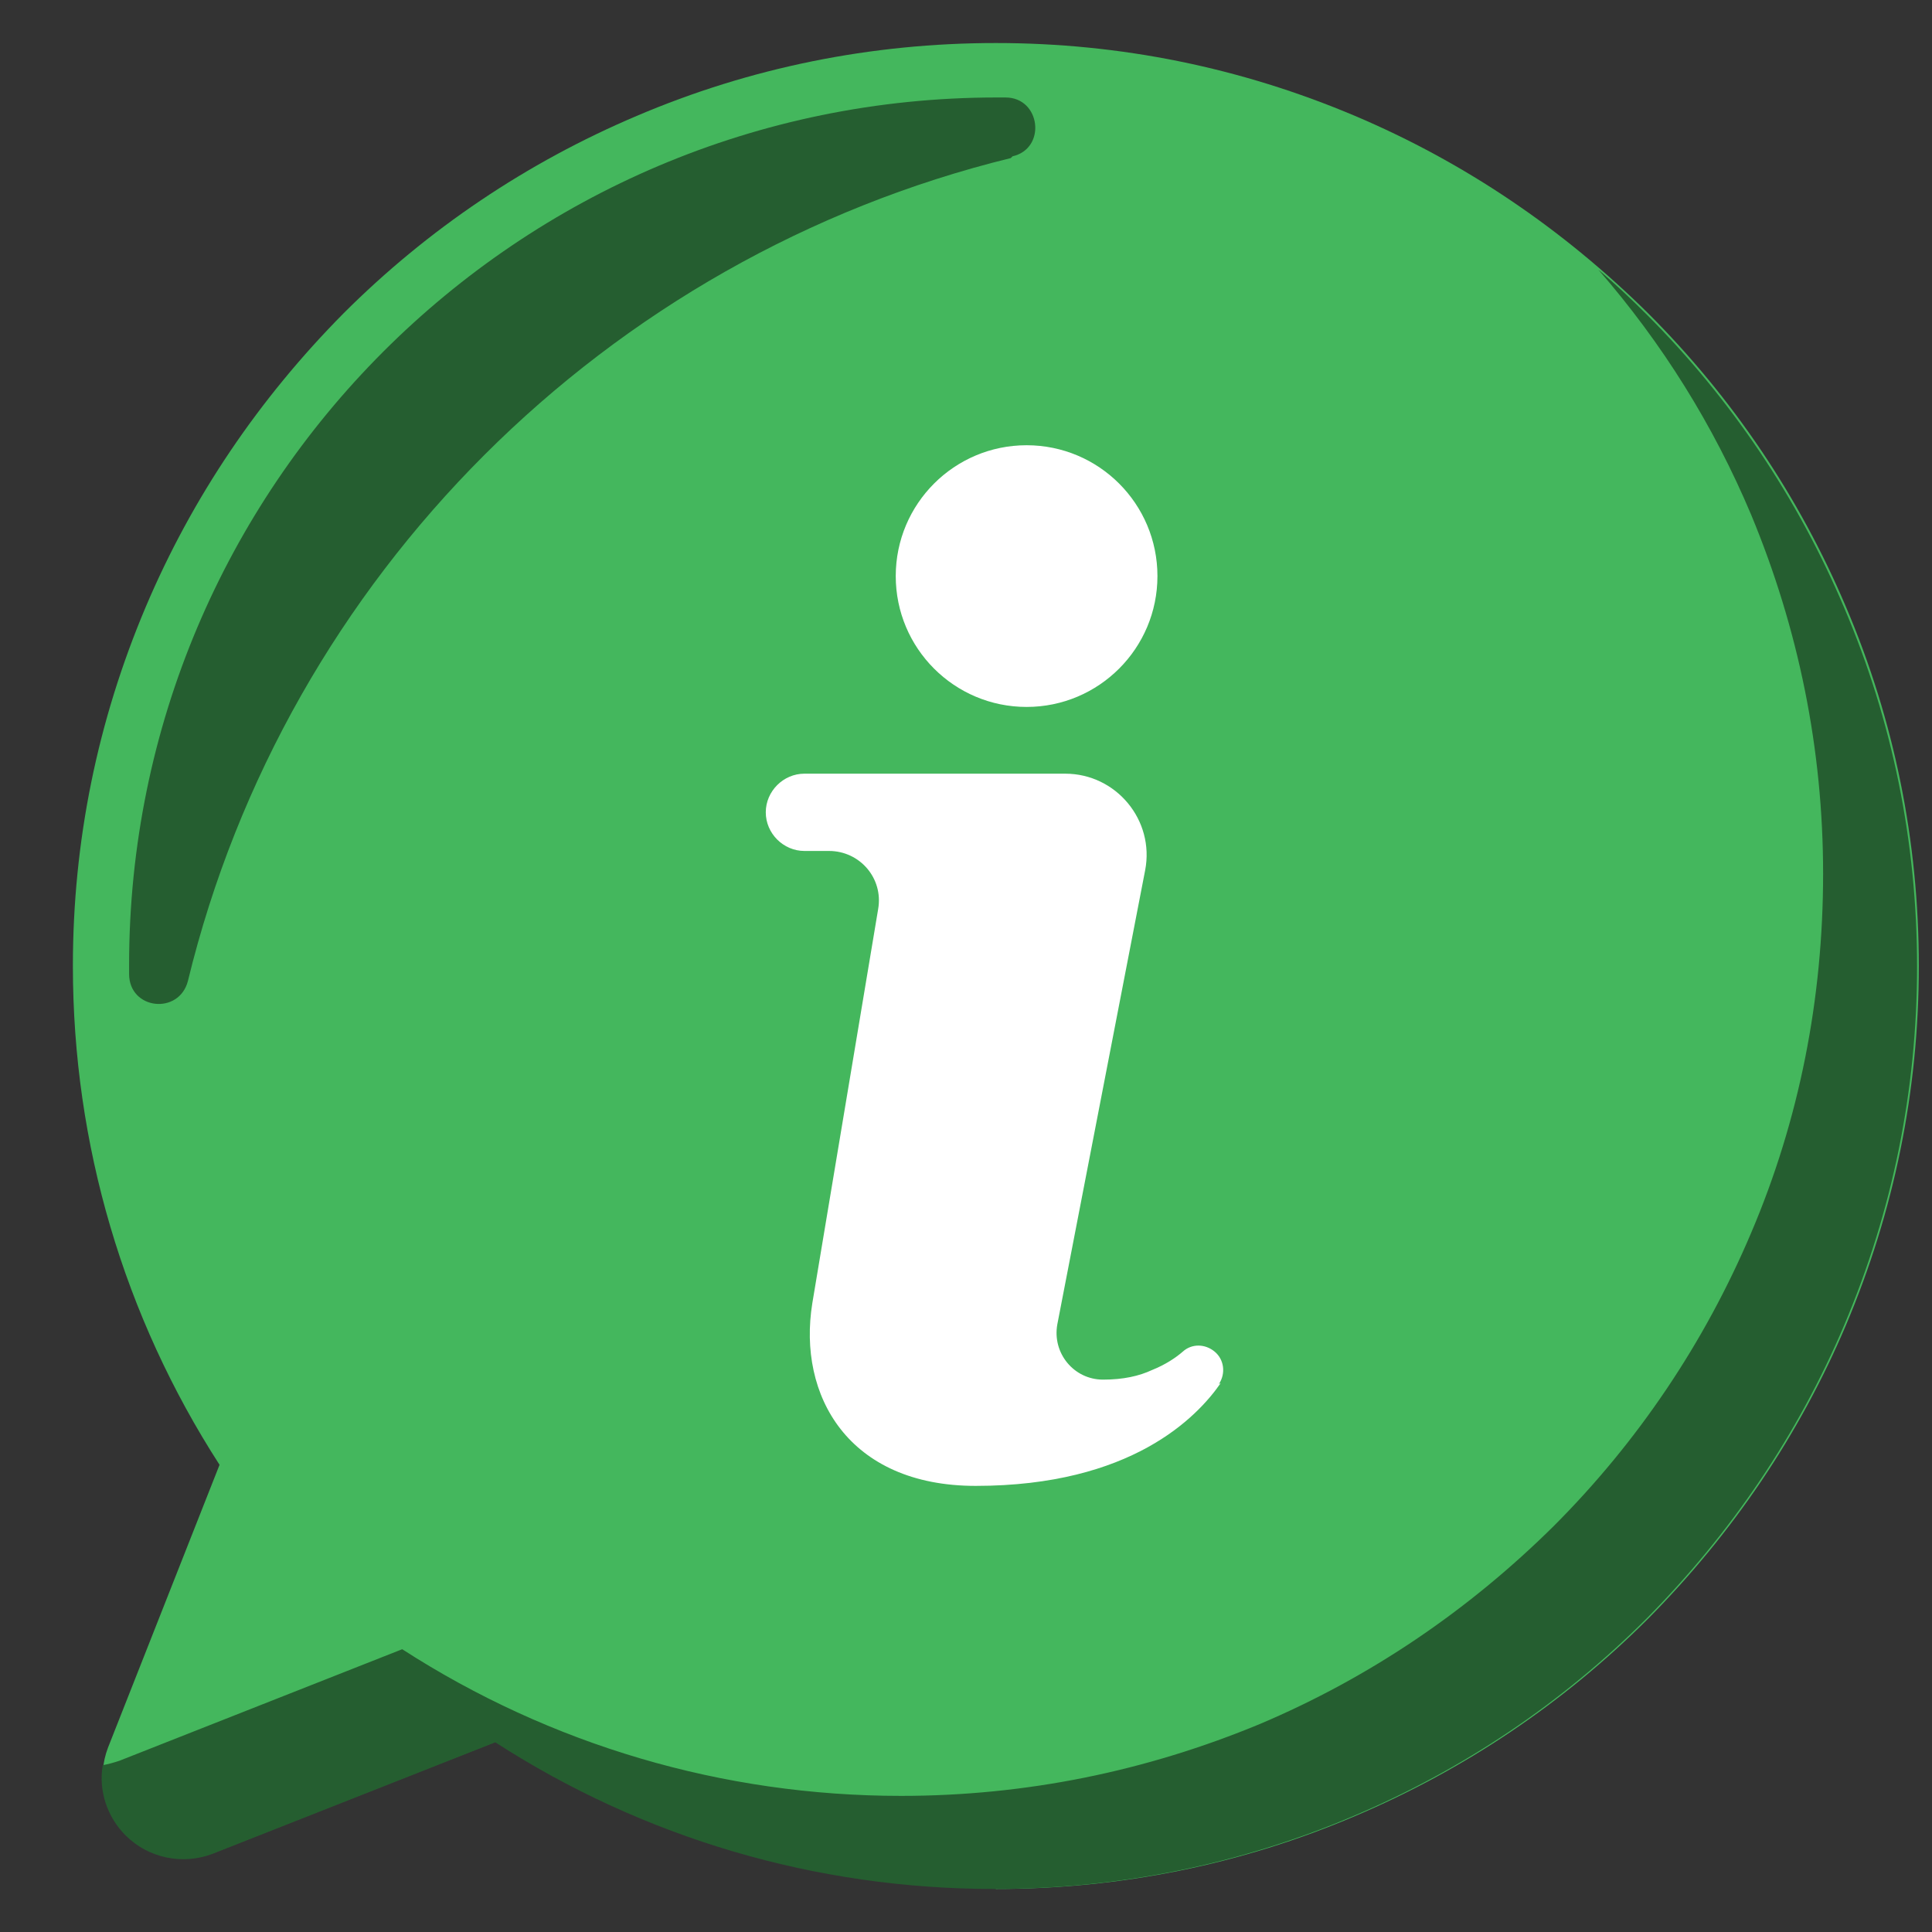 <svg width="22" height="22" viewBox="0 0 22 22" fill="none" xmlns="http://www.w3.org/2000/svg">
<rect x="0" y="0" width="22" height="22" fill="#333333" stroke="none"/>
<path d="M11.33 21.5C9.3 21.5 7.34 20.92 5.65 19.83L2.43 21.1C2.09 21.23 1.7 21.15 1.44 20.89C1.18 20.63 1.1 20.24 1.23 19.9L2.5 16.68C1.41 14.99 0.83 13.03 0.83 11C0.83 9.58 1.11 8.21 1.66 6.91C2.19 5.66 2.95 4.54 3.91 3.57C4.87 2.61 6 1.85 7.25 1.32C8.54 0.77 9.92 0.49 11.34 0.49C12.76 0.49 14.13 0.77 15.43 1.32C16.68 1.85 17.8 2.61 18.77 3.57C19.73 4.53 20.49 5.66 21.02 6.91C21.57 8.2 21.85 9.58 21.85 11C21.85 12.42 21.57 13.79 21.02 15.09C20.49 16.34 19.73 17.46 18.77 18.43C17.81 19.39 16.68 20.15 15.43 20.68C14.14 21.23 12.76 21.51 11.34 21.51L11.33 21.5Z" fill="#44B75D"/>
<path d="M11.69 8.05C12.513 8.05 13.18 7.383 13.18 6.56C13.18 5.737 12.513 5.07 11.69 5.07C10.867 5.07 10.2 5.737 10.2 6.56C10.2 7.383 10.867 8.05 11.69 8.05Z" fill="white"/>
<path d="M13.9 15.75C13.63 16.14 12.88 16.92 11.11 16.92C9.66 16.92 9.08 15.89 9.25 14.84L10 10.35C10.06 10 9.79 9.69 9.44 9.69H9.16C8.92 9.69 8.72 9.49 8.72 9.25C8.72 9.13 8.77 9.02 8.85 8.94C8.93 8.86 9.04 8.81 9.16 8.81H12.13C12.71 8.81 13.15 9.34 13.04 9.91L12.04 15.08C11.98 15.41 12.23 15.71 12.56 15.71C12.79 15.71 12.97 15.67 13.12 15.6C13.27 15.54 13.39 15.46 13.47 15.39C13.57 15.3 13.72 15.3 13.83 15.39C13.94 15.48 13.96 15.64 13.88 15.76L13.9 15.75Z" fill="white"/>
<path d="M21.83 11C21.83 12.42 21.55 13.79 21 15.09C20.47 16.34 19.71 17.46 18.75 18.43C17.79 19.39 16.66 20.15 15.41 20.68C14.12 21.23 12.74 21.51 11.32 21.51C9.29 21.51 7.33 20.93 5.64 19.84L2.42 21.11C2.08 21.24 1.69 21.16 1.43 20.9C1.22 20.69 1.12 20.39 1.17 20.1C1.23 20.09 1.3 20.07 1.36 20.05L4.58 18.78C6.27 19.87 8.23 20.45 10.26 20.45C11.68 20.45 13.05 20.17 14.35 19.63C15.6 19.1 16.72 18.34 17.69 17.38C18.65 16.42 19.41 15.29 19.94 14.04C20.49 12.75 20.76 11.37 20.76 9.95C20.76 8.53 20.48 7.16 19.94 5.86C19.51 4.84 18.93 3.91 18.2 3.07C18.39 3.23 18.57 3.4 18.75 3.58C19.71 4.54 20.47 5.67 21 6.92C21.55 8.21 21.83 9.59 21.83 11.01V11Z" fill="#255E30"/>
<path d="M11.51 1.8C6.9 2.93 3.26 6.56 2.14 11.17C2.04 11.56 1.47 11.5 1.47 11.09C1.47 11.06 1.47 11.03 1.47 10.99C1.47 5.54 5.89 1.11 11.35 1.11C11.38 1.11 11.41 1.11 11.45 1.11C11.85 1.11 11.92 1.69 11.53 1.78L11.51 1.8Z" fill="#255E30"/>
</svg>
